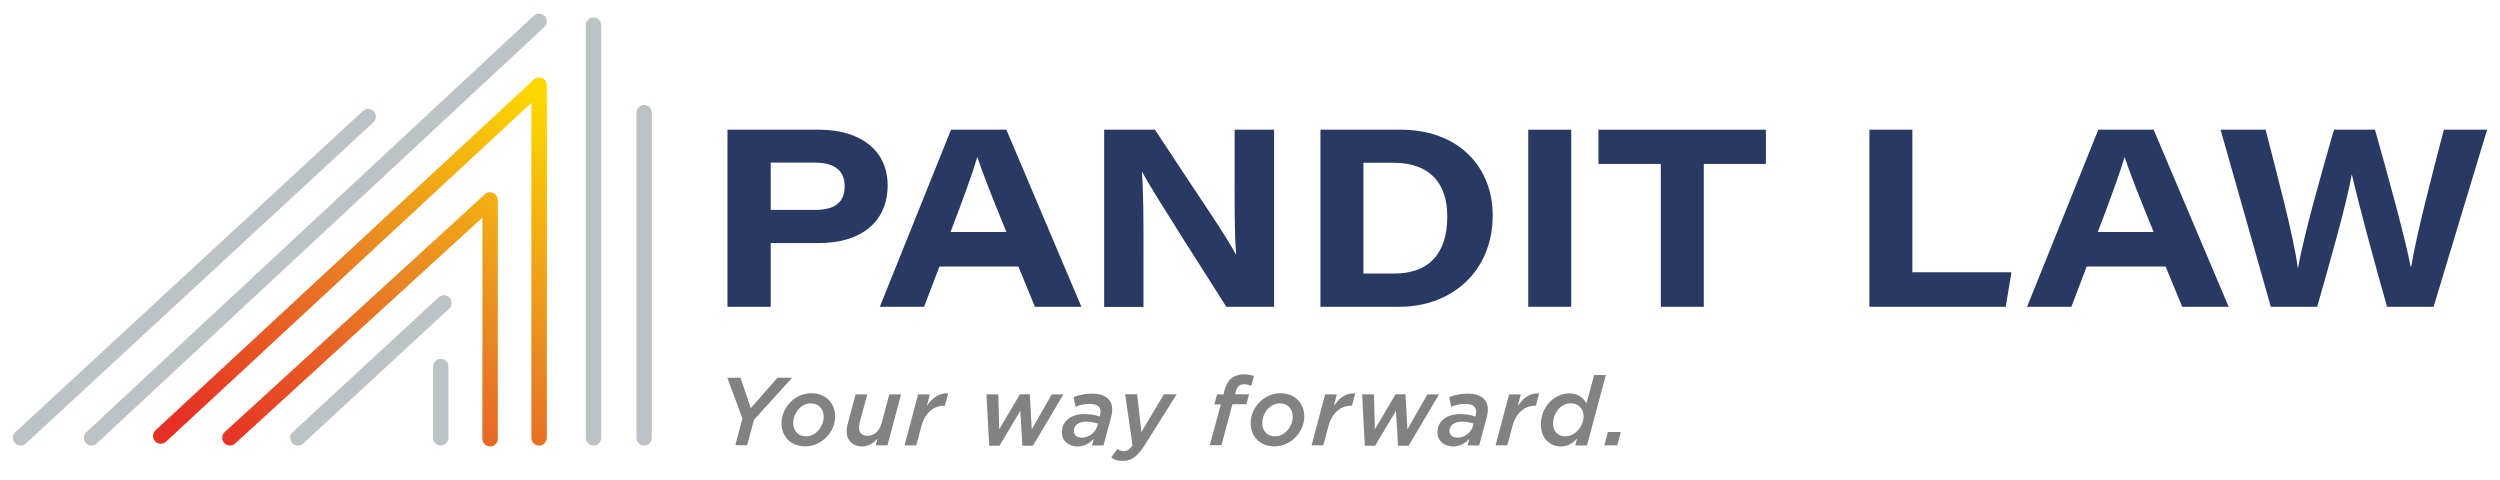 <svg xmlns="http://www.w3.org/2000/svg" xmlns:xlink="http://www.w3.org/1999/xlink" id="Layer_1" x="0px" y="0px" viewBox="0 0 1920 368.5" style="enable-background:new 0 0 1920 368.5;" xml:space="preserve"><style type="text/css">	.st0{fill:#BCC3C7;}	.st1{fill:url(#SVGID_1_);}	.st2{fill:url(#SVGID_2_);}	.st3{fill:#283963;}	.st4{fill:#828283;}</style><g>	<g>		<path class="st0" d="M70.3,342.2c-1.6,0-3.2-0.6-4.3-1.9c-2.2-2.4-2.1-6.2,0.3-8.4L409.9,12.1c2.4-2.2,6.2-2.1,8.4,0.3   c2.2,2.4,2.1,6.2-0.3,8.4L74.3,340.6C73.2,341.7,71.7,342.2,70.3,342.2z"></path>		<path class="st0" d="M455.8,342.2c-3.3,0-5.9-2.7-5.9-5.9v-317c0-3.3,2.7-5.9,5.9-5.9c3.3,0,5.9,2.7,5.9,5.9v317   C461.8,339.5,459.1,342.2,455.8,342.2z"></path>		<path class="st0" d="M494.7,342.2c-3.3,0-5.9-2.7-5.9-5.9V86.5c0-3.3,2.7-5.9,5.9-5.9c3.3,0,5.9,2.7,5.9,5.9v249.7   C500.7,339.5,498,342.2,494.7,342.2z"></path>		<path class="st0" d="M15.9,342.2c-1.6,0-3.2-0.6-4.4-1.9c-2.2-2.4-2.1-6.2,0.3-8.4L278.7,85.2c2.4-2.2,6.2-2.1,8.4,0.3   c2.2,2.4,2.1,6.2-0.3,8.4L19.9,340.6C18.8,341.7,17.3,342.2,15.9,342.2z"></path>		<g>			<linearGradient id="SVGID_1_" gradientUnits="userSpaceOnUse" x1="234.342" y1="386.362" x2="436.228" y2="88.207">				<stop offset="0" style="stop-color:#E63025"></stop>				<stop offset="0.509" style="stop-color:#E88524"></stop>				<stop offset="0.83" style="stop-color:#F5BA0D"></stop>				<stop offset="1" style="stop-color:#FDD800"></stop>			</linearGradient>			<path class="st1" d="M414,342.2c-3.3,0-5.9-2.7-5.9-5.9V79L127.5,339.2c-2.4,2.2-6.2,2.1-8.4-0.3c-2.2-2.4-2.1-6.2,0.3-8.4    L410,61.1c1.7-1.6,4.3-2,6.4-1.1c2.2,0.9,3.6,3.1,3.6,5.4v270.8C419.9,339.5,417.3,342.2,414,342.2z"></path>			<linearGradient id="SVGID_2_" gradientUnits="userSpaceOnUse" x1="240.149" y1="390.294" x2="442.035" y2="92.139">				<stop offset="0" style="stop-color:#E63025"></stop>				<stop offset="0.509" style="stop-color:#E88524"></stop>				<stop offset="0.83" style="stop-color:#F5BA0D"></stop>				<stop offset="1" style="stop-color:#FDD800"></stop>			</linearGradient>			<path class="st2" d="M376.4,342.9c-3.3,0-5.9-2.7-5.9-5.9V167.1L180.6,340.6c-2.4,2.2-6.2,2-8.4-0.4c-2.2-2.4-2-6.2,0.4-8.4    l199.8-182.6c1.7-1.6,4.2-2,6.4-1c2.2,0.9,3.5,3.1,3.5,5.4V337C382.4,340.3,379.7,342.9,376.4,342.9z"></path>		</g>		<path class="st0" d="M228.9,342.2c-1.6,0-3.2-0.6-4.4-1.9c-2.2-2.4-2.1-6.2,0.3-8.4l112.1-103.6c2.4-2.2,6.2-2.1,8.4,0.3   c2.2,2.4,2.1,6.2-0.3,8.4L232.9,340.6C231.7,341.7,230.3,342.2,228.9,342.2z"></path>		<path class="st0" d="M338.5,342.2c-3.3,0-5.9-2.7-5.9-5.9v-54.8c0-3.3,2.7-5.9,5.9-5.9c3.3,0,5.9,2.7,5.9,5.9v54.8   C344.4,339.5,341.8,342.2,338.5,342.2z"></path>	</g>	<g>		<g>			<path class="st3" d="M558.7,99.6H629c31.7,0,52.7,15.8,52.7,42.7c0,27.8-19.9,44.4-53.1,44.4h-36.7v48.9h-33.2V99.6z     M591.9,161.2h34c14.1,0,22.8-4.8,22.8-18.3c0-11-6.8-18-22.8-18h-34V161.2z"></path>			<path class="st3" d="M721.5,204.7l-11.8,30.9h-34l54.7-136h42.5l57.6,136h-35.7l-12.7-30.9H721.5z M772.9,178.2    c-12.7-31.1-18.9-47.1-22.2-57.4h-0.2c-2.9,10-10.2,30.7-20.5,57.4H772.9z"></path>			<path class="st3" d="M848,235.6v-136h39c38.2,58.3,53.5,79.6,62,95.6h0.4c-1.4-14.3-1.2-39.6-1.2-62V99.6h30.3v136h-36.7    c-12.7-20.3-56.4-87.9-64.5-103.3H877c1.2,16.6,1.2,36.1,1.2,60.3v43.1H848z"></path>			<path class="st3" d="M1014.1,99.6h61.4c45.8,0,70.9,29.7,70.9,65.7c0,43.5-31.9,70.3-71.5,70.3h-60.8V99.6z M1047.2,210.1h23.4    c26.7,0,40.9-15.1,40.9-44c0-25.1-13.1-40.8-40.6-41.1h-23.8V210.1z"></path>			<path class="st3" d="M1206.7,99.6v136h-33v-136H1206.7z"></path>			<path class="st3" d="M1275.5,125.9h-47.9V99.6h128.6v26.3h-47.7v109.7h-33V125.9z"></path>		</g>		<g>			<path class="st3" d="M1435.7,99.6h33v109.5h76.1l-4.4,26.5h-104.7V99.6z"></path>			<path class="st3" d="M1602.6,204.7l-11.8,30.9h-34l54.7-136h42.5l57.6,136h-35.7l-12.7-30.9H1602.6z M1654,178.2    c-12.7-31.1-18.9-47.1-22.2-57.4h-0.2c-2.9,10-10.2,30.7-20.5,57.4H1654z"></path>			<path class="st3" d="M1744,235.6l-38.6-136h34.6c7.9,31.3,21.6,81.7,24.7,106.2h0.2c4.4-25.1,18.5-74.7,27.6-106.2h31.5    c8.5,29.9,23.8,85.4,27.4,105.3h0.4c3.9-24.7,17.2-74.9,25.1-105.3h33.2l-41.1,136h-35.7c-8.7-29.9-22.6-81.9-27-101.4h-0.2    c-4.1,23.2-17,68-26.5,101.4H1744z"></path>		</g>	</g>	<g>		<path class="st4" d="M570.2,321.4l-11.6-31.3h10.1l7.9,23.4l20.5-23.4h11.3l-29.3,32.2l-5.3,19.6h-9.1L570.2,321.4z"></path>		<path class="st4" d="M600.2,325c0-11.9,10.2-23,22.8-23c11.2,0,18.4,7.6,18.4,17.9c0,11.9-10.4,22.9-22.8,22.9   C607.4,342.9,600.2,335.3,600.2,325z M632.6,320.2c0-6.6-4.1-10.4-10-10.4c-7.7,0-13.4,7.9-13.4,14.9c0,6.6,4.1,10.4,10,10.4   C626.7,335.1,632.6,327.3,632.6,320.2z"></path>		<path class="st4" d="M650.2,331.1c0-2.1,0.6-4.6,1.2-6.9l5.7-21.3h9l-5.9,21.7c-0.3,1.2-0.5,2.8-0.5,3.9c0,3.9,2.4,6.2,6.7,6.2   c5,0,9.2-4,10.7-9.8l5.9-22h9L681.6,342h-9l1.3-5c-3.1,3.1-6.9,5.9-11.9,5.9C654.9,342.8,650.2,338.3,650.2,331.1z"></path>		<path class="st4" d="M705.1,302.9h9l-2.3,8.8c4.3-6.2,9.4-10,16.4-9.6l-2.5,9.5h-0.5c-7.9,0-14.7,5-17.6,15.9l-3.9,14.5h-9   L705.1,302.9z"></path>		<path class="st4" d="M757.6,302.9h9.1l0.7,26.8l15.9-26.9h7.6l1.5,26.9l15.3-26.8h9l-23.4,39.4h-8.1l-1.6-26.8l-16,26.8h-7.9   L757.6,302.9z"></path>		<path class="st4" d="M815.5,332.1c0-9,7.3-14.1,17.4-14.1c4.3,0,8.2,0.7,11.7,1.9l0.2-0.8c0.3-1.2,0.4-1.9,0.4-3.1   c0-3.5-2.5-5.8-8.5-5.8c-3.9,0-7.6,0.9-10.7,2.2l-1.5-7.4c4-1.6,8.7-2.7,14-2.7c10.3,0,15.7,4.5,15.7,12.2c0,1.9-0.3,3.6-0.8,5.6   l-5.9,22h-8.8l1.3-5.1c-3.4,3.6-7.3,5.9-12.7,5.9C820.7,342.8,815.5,338.6,815.5,332.1z M842.8,327l0.4-1.7   c-2.4-0.7-5.4-1.5-8.9-1.5c-6,0-9.6,3-9.6,7c0,3.4,2.4,5.3,6.2,5.3C836.5,336.2,841.5,331.8,842.8,327z"></path>		<path class="st4" d="M853.4,351.4l4.7-6.6c1.3,1,3.4,1.7,5,1.7c2.3,0,4.1-1,6.7-4.4l-5.7-39.3h9.2l3.3,29l17.3-29h9.8l-25.3,40.2   c-5.3,8-9.8,11-16.2,11C858.5,354.1,855.8,353.1,853.4,351.4z"></path>		<path class="st4" d="M937.6,310.6h-5l2.1-7.7h5l0.7-3.2c2.2-8.3,7.3-12.2,14.9-12.2c3.1,0,5.8,0.5,7.7,1.3l-2,7.5   c-1.8-0.7-3.6-1.2-5.5-1.2c-3.3,0-5.4,1.7-6.4,5.5l-0.6,2.2h10.8l-2.1,7.7h-10.7l-8.4,31.4h-9L937.6,310.6z"></path>		<path class="st4" d="M960.5,325c0-11.9,10.2-23,22.8-23c11.2,0,18.4,7.6,18.4,17.9c0,11.9-10.4,22.9-22.8,22.9   C967.7,342.9,960.5,335.3,960.5,325z M992.8,320.2c0-6.6-4.1-10.4-10-10.4c-7.7,0-13.4,7.9-13.4,14.9c0,6.6,4.1,10.4,10,10.4   C986.9,335.1,992.8,327.3,992.8,320.2z"></path>		<path class="st4" d="M1017.7,302.9h9l-2.3,8.8c4.3-6.2,9.4-10,16.4-9.6l-2.5,9.5h-0.5c-7.9,0-14.7,5-17.6,15.9l-3.9,14.5h-9   L1017.7,302.9z"></path>		<path class="st4" d="M1046.1,302.9h9.1l0.7,26.8l15.9-26.9h7.6l1.5,26.9l15.3-26.8h9l-23.4,39.4h-8.1l-1.6-26.8l-16,26.8h-7.9   L1046.1,302.9z"></path>		<path class="st4" d="M1104,332.1c0-9,7.3-14.1,17.4-14.1c4.3,0,8.2,0.7,11.7,1.9l0.2-0.8c0.3-1.2,0.4-1.9,0.4-3.1   c0-3.5-2.5-5.8-8.5-5.8c-3.9,0-7.6,0.9-10.7,2.2l-1.5-7.4c4-1.6,8.7-2.7,14-2.7c10.3,0,15.7,4.5,15.7,12.2c0,1.9-0.3,3.6-0.8,5.6   l-5.9,22h-8.8l1.3-5.1c-3.4,3.6-7.3,5.9-12.7,5.9C1109.2,342.8,1104,338.6,1104,332.1z M1131.3,327l0.4-1.7   c-2.4-0.7-5.4-1.5-8.9-1.5c-6,0-9.6,3-9.6,7c0,3.4,2.4,5.3,6.2,5.3C1125,336.2,1130.1,331.8,1131.3,327z"></path>		<path class="st4" d="M1159,302.9h9l-2.3,8.8c4.3-6.2,9.4-10,16.4-9.6l-2.5,9.5h-0.5c-7.9,0-14.7,5-17.6,15.9l-3.9,14.5h-9   L1159,302.9z"></path>		<path class="st4" d="M1183.4,326.1c0-13.9,10.6-24,21.8-24c6.9,0,10.8,3.4,13.2,7.8l5.9-21.9h9l-14.5,54.1h-9l1.4-5.2   c-3.6,3.6-7.4,6-12.5,6C1190,342.8,1183.4,336.4,1183.4,326.1z M1216.2,319.6c0-5.7-4.1-9.9-9.9-9.9c-7.3,0-13.5,7-13.5,15.7   c0,5.9,3.7,9.7,9.3,9.7C1209.3,335.2,1216.2,327.9,1216.2,319.6z"></path>		<path class="st4" d="M1234.9,331.8h9.9L1242,342h-9.9L1234.9,331.8z"></path>	</g></g></svg>